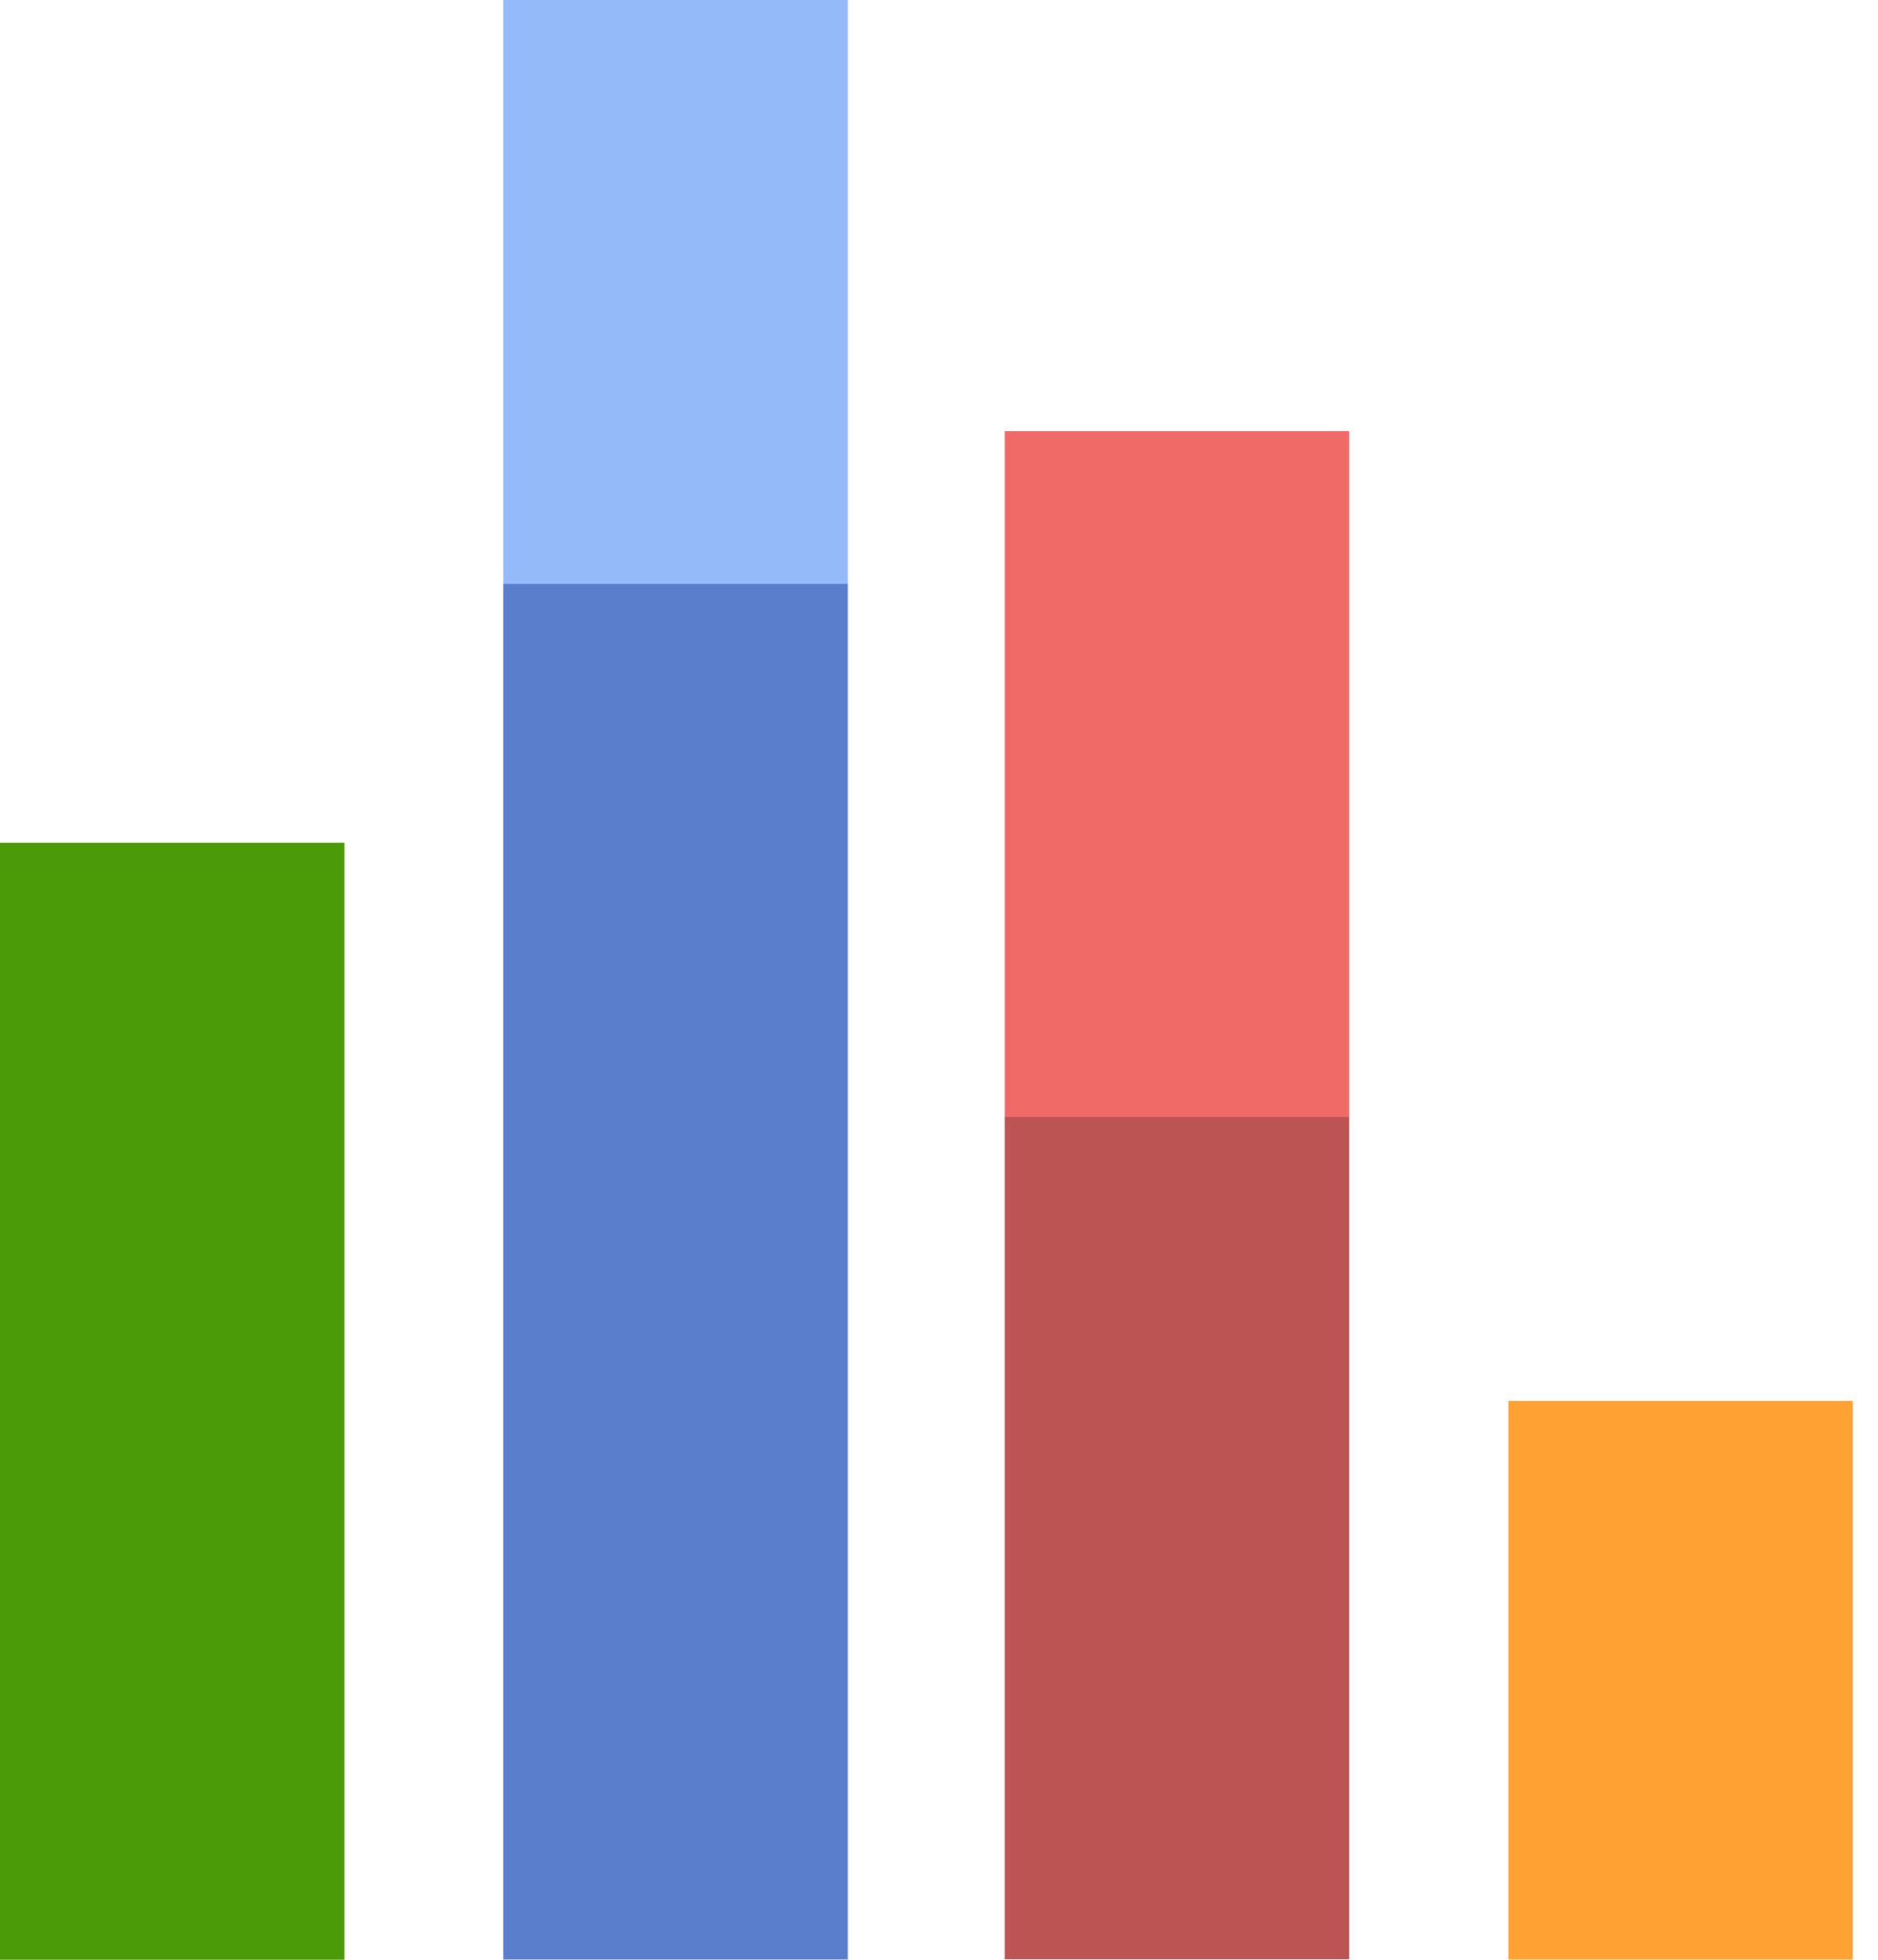 <svg width="23" height="24" viewBox="0 0 23 24" fill="none" xmlns="http://www.w3.org/2000/svg">
<g id="Group">
<g id="Group_2">
<path id="Vector" d="M4.219 10.32H0V24.002H4.219V10.32Z" fill="#4B9B08"/>
<g id="Group_3">
<path id="Vector_2" d="M16.523 5.281H12.305V13.682H16.523V5.281Z" fill="#F06A67"/>
<path id="Vector_3" d="M16.523 13.68H12.305V23.994H16.523V13.68Z" fill="#BD5454"/>
</g>
<path id="Vector_4" d="M22.691 17.156H18.473V23.997H22.691V17.156Z" fill="#FFA233"/>
</g>
<g id="Group_4">
<path id="Vector_5" d="M10.383 7.148H6.164V23.997H10.383V7.148Z" fill="#5A7ECC"/>
<path id="Vector_6" d="M10.383 0H6.164V7.151H10.383V0Z" fill="#95BAF9"/>
</g>
</g>
</svg>

